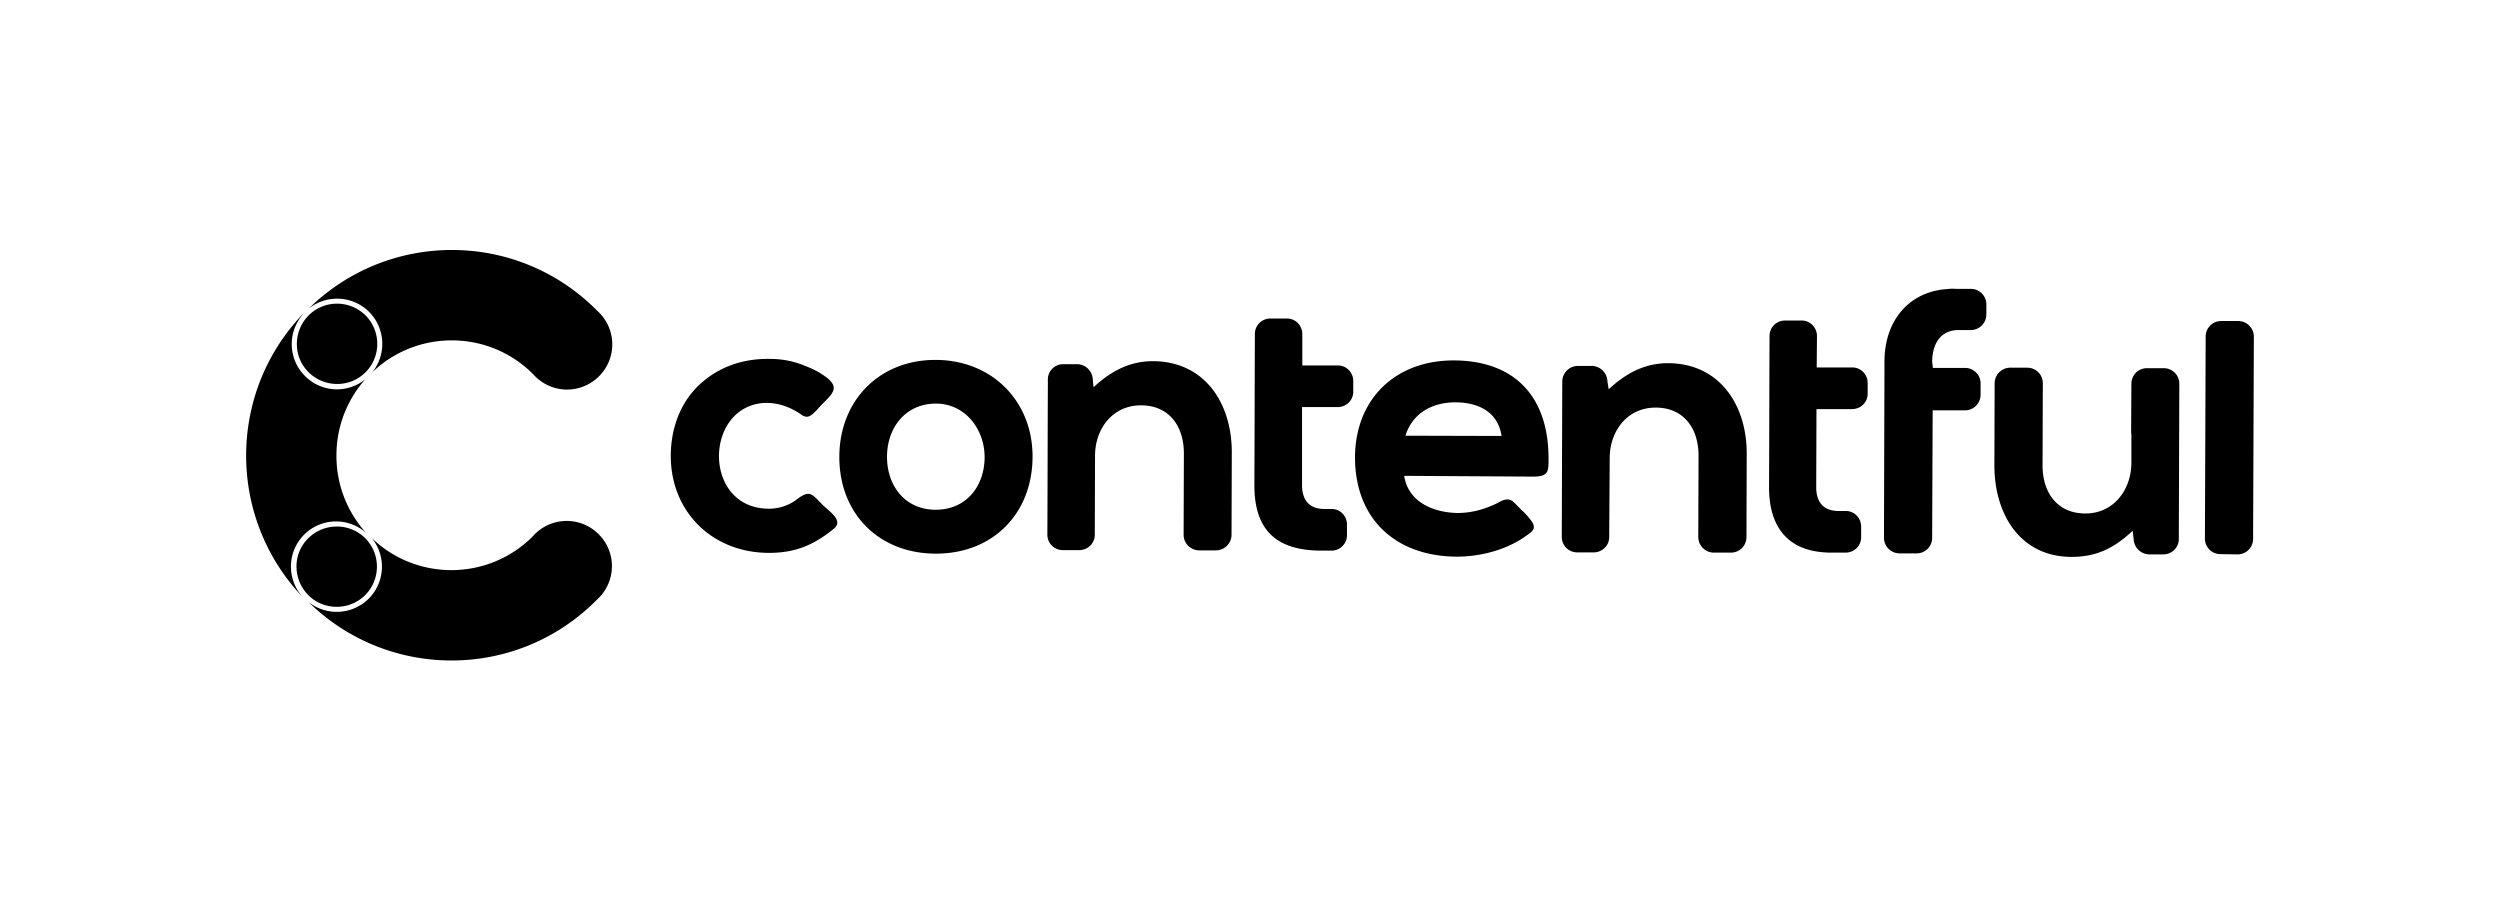 <svg xmlns="http://www.w3.org/2000/svg" width="195" height="71" viewBox="0 0 195 71" fill="black" class="aspect-square w-full fill-current"><path fill-rule="evenodd" d="M62.199 38.917c1.018-.764 1.155-.333 2.016.509.43.43 1.605 1.174.842 1.8-1.605 1.312-3.054 1.899-5.09 1.899-4.619-.02-7.887-3.484-7.633-8.064.118-2.055.92-3.993 2.525-5.324 1.468-1.233 3.288-1.781 5.206-1.742.94 0 1.88.176 2.74.548a6.66 6.66 0 0 1 1.645.88c1.018.784.548 1.234-.255 2.037-.176.176-.352.371-.508.547-.411.412-.685.705-1.214.314-1.037-.724-2.349-1.096-3.582-.783-3.993 1.018-3.817 8.123 1.077 8.142.802 0 1.585-.254 2.231-.763Zm110.998 4.306a1.207 1.207 0 0 1-1.213-1.214v-.02l.058-15.736c0-.665.529-1.213 1.214-1.213h1.331a1.22 1.22 0 0 1 1.213 1.213v.02l-.058 15.756c0 .665-.529 1.213-1.214 1.213h-.019l-1.312-.02Zm-6.85-1.82c-1.429 1.33-2.78 2.035-4.776 2.035-4.052-.02-6.009-3.386-6.009-7.144l.02-6.4a1.22 1.22 0 0 1 1.213-1.214h1.331c.666 0 1.214.529 1.214 1.214v.02l-.02 6.4c0 2.094 1.135 3.738 3.347 3.738 2.212 0 3.562-1.86 3.582-3.915v-2.29c-.02-.098-.02-.176-.02-.274l.02-3.64c0-.666.528-1.214 1.213-1.214h1.312c.665 0 1.213.529 1.213 1.214v.02l-.039 12.095c0 .666-.548 1.194-1.213 1.194h-1.116a1.24 1.24 0 0 1-1.194-1.194l-.078-.645ZM150.767 28.7h2.525c.665 0 1.213.567 1.194 1.233v.861a1.22 1.22 0 0 1-1.214 1.213h-2.525l-.039 9.944c0 .665-.529 1.213-1.214 1.213h-1.331a1.22 1.22 0 0 1-1.213-1.213l.039-13.76c0-2.995 1.723-5.363 4.776-5.637.098 0 .156-.02.254-.02.176-.02.353-.02.548 0h1.175c.665 0 1.213.568 1.194 1.233v.764a1.22 1.22 0 0 1-1.214 1.213h-.939c-1.449 0-2.055 1.096-2.075 2.466l.059.49Zm-9.063-.04h2.78c.665 0 1.194.549 1.194 1.214v.842c0 .665-.548 1.194-1.214 1.194h-2.779l-.02 6.087c0 1.174.568 1.86 1.742 1.86h.568c.665 0 1.194.547 1.194 1.213v.841c0 .666-.548 1.194-1.214 1.194h-1.057c-.195 0-.391 0-.587-.02-2.995-.195-4.325-2.133-4.325-5.069.019-3.953.019-7.868.039-11.822 0-.665.548-1.194 1.213-1.194h1.292c.665 0 1.194.548 1.194 1.214l-.02 2.447Zm-40.124-.156h2.779c.666 0 1.194.548 1.194 1.213v.842c0 .666-.548 1.194-1.213 1.194h-2.78v6.087c0 1.175.568 1.86 1.742 1.86h.568c.665 0 1.194.548 1.194 1.213v.842c0 .665-.548 1.194-1.214 1.194h-.841c-3.27-.02-5.168-1.429-5.168-5.09.02-3.953.02-7.868.04-11.821 0-.666.547-1.194 1.213-1.194h1.292c.665 0 1.194.548 1.194 1.213v2.447Zm-16.285 1.703c1.331-1.233 2.78-2.036 4.639-2.036 4.071.02 6.165 3.328 6.146 7.144l-.02 6.4a1.22 1.22 0 0 1-1.213 1.214h-1.312a1.22 1.22 0 0 1-1.213-1.213l.02-6.361c0-2.095-1.136-3.739-3.348-3.739-2.211 0-3.562 1.82-3.582 3.895l-.019 6.205c0 .665-.548 1.194-1.214 1.194h-1.291a1.203 1.203 0 0 1-1.194-1.214c.02-3.856.02-7.731.039-11.587V29.6a1.19 1.19 0 0 1 1.213-1.194h1.096a1.24 1.24 0 0 1 1.194 1.194l.06.607Zm40.183.156c1.331-1.233 2.78-2.035 4.639-2.035 4.071.02 6.166 3.347 6.127 7.144l-.02 6.42c0 .665-.529 1.213-1.214 1.213h-1.331a1.22 1.22 0 0 1-1.213-1.213l.02-6.361c0-2.095-1.136-3.739-3.347-3.739-2.212 0-3.563 1.82-3.582 3.895l-.039 6.205c0 .665-.549 1.194-1.214 1.194h-1.292a1.203 1.203 0 0 1-1.194-1.214l.039-12.115a1.22 1.22 0 0 1 1.214-1.214h1.116c.645.02 1.174.548 1.194 1.214l.097.606Zm-52.475-2.29c-4.404-.02-7.516 3.152-7.535 7.536-.02 4.423 3.053 7.555 7.496 7.575 4.443.02 7.555-3.093 7.575-7.536.02-4.345-3.151-7.555-7.536-7.575Zm36.523 9.043c.314 2.036 2.251 2.858 4.15 2.897.959 0 1.879-.215 2.76-.607.137-.059.274-.117.411-.196.45-.254.861-.41 1.272 0 .215.216.431.45.646.646.215.196.411.43.587.646.607.764.176.94-.509 1.429-1.487.998-3.425 1.488-5.206 1.488-4.776-.02-7.947-2.936-7.947-7.751.02-4.56 3.171-7.575 7.731-7.555 4.659.02 7.282 2.76 7.36 7.398.019 1.272.059 1.664-1.233 1.664l-10.022-.059ZM73.003 31.48c2.27 0 3.797 1.996 3.797 4.17 0 2.27-1.428 4.11-3.816 4.11s-3.797-1.86-3.797-4.13c0-2.27 1.448-4.15 3.816-4.15Zm36.621 2.505 7.497.02c-.274-1.879-1.821-2.623-3.602-2.623-1.8 0-3.347.842-3.895 2.603ZM24.094 24.058a3.549 3.549 0 0 1 4.695.265l.02.02a3.542 3.542 0 0 1 .221 4.704c3.511-3.38 9.11-3.327 12.559.142a3.51 3.51 0 0 0 4.971.313 3.51 3.51 0 0 0 .313-4.971l-.098-.103c-.065-.07-.13-.139-.195-.191-6.171-6.25-16.22-6.322-22.486-.18Zm4.418 4.979c-1.216 1.216-3.201 1.219-4.44-.002-1.23-1.213-1.219-3.196.004-4.437 1.215-1.214 3.199-1.217 4.437.002l.017.017c1.201 1.238 1.198 3.204-.018 4.42ZM24.067 46.961a3.548 3.548 0 0 0 4.695-.265l.02-.02a3.542 3.542 0 0 0 .22-4.704c3.512 3.38 9.11 3.326 12.56-.142a3.51 3.51 0 0 1 4.97-.313 3.51 3.51 0 0 1 .314 4.971l-.098.102c-.065.07-.13.14-.196.192-6.17 6.249-16.219 6.321-22.485.179Zm4.418-4.98c-1.216-1.215-3.201-1.218-4.44.003-1.23 1.213-1.22 3.195.003 4.436 1.216 1.215 3.2 1.218 4.438-.002l.016-.016c1.202-1.239 1.199-3.204-.017-4.42Z" clip-rule="evenodd"></path><path d="M23.567 46.527c-5.859-6.2-5.826-15.944.114-22.092a3.59 3.59 0 0 0-.215.288 3.51 3.51 0 0 0 .175 4.447 3.508 3.508 0 0 0 4.847.418 8.915 8.915 0 0 0-2.245 5.924 8.939 8.939 0 0 0 2.297 6.037 3.526 3.526 0 0 0-4.666.01 3.528 3.528 0 0 0-.414 4.83c.035.047.07.093.107.138Z"></path></svg>